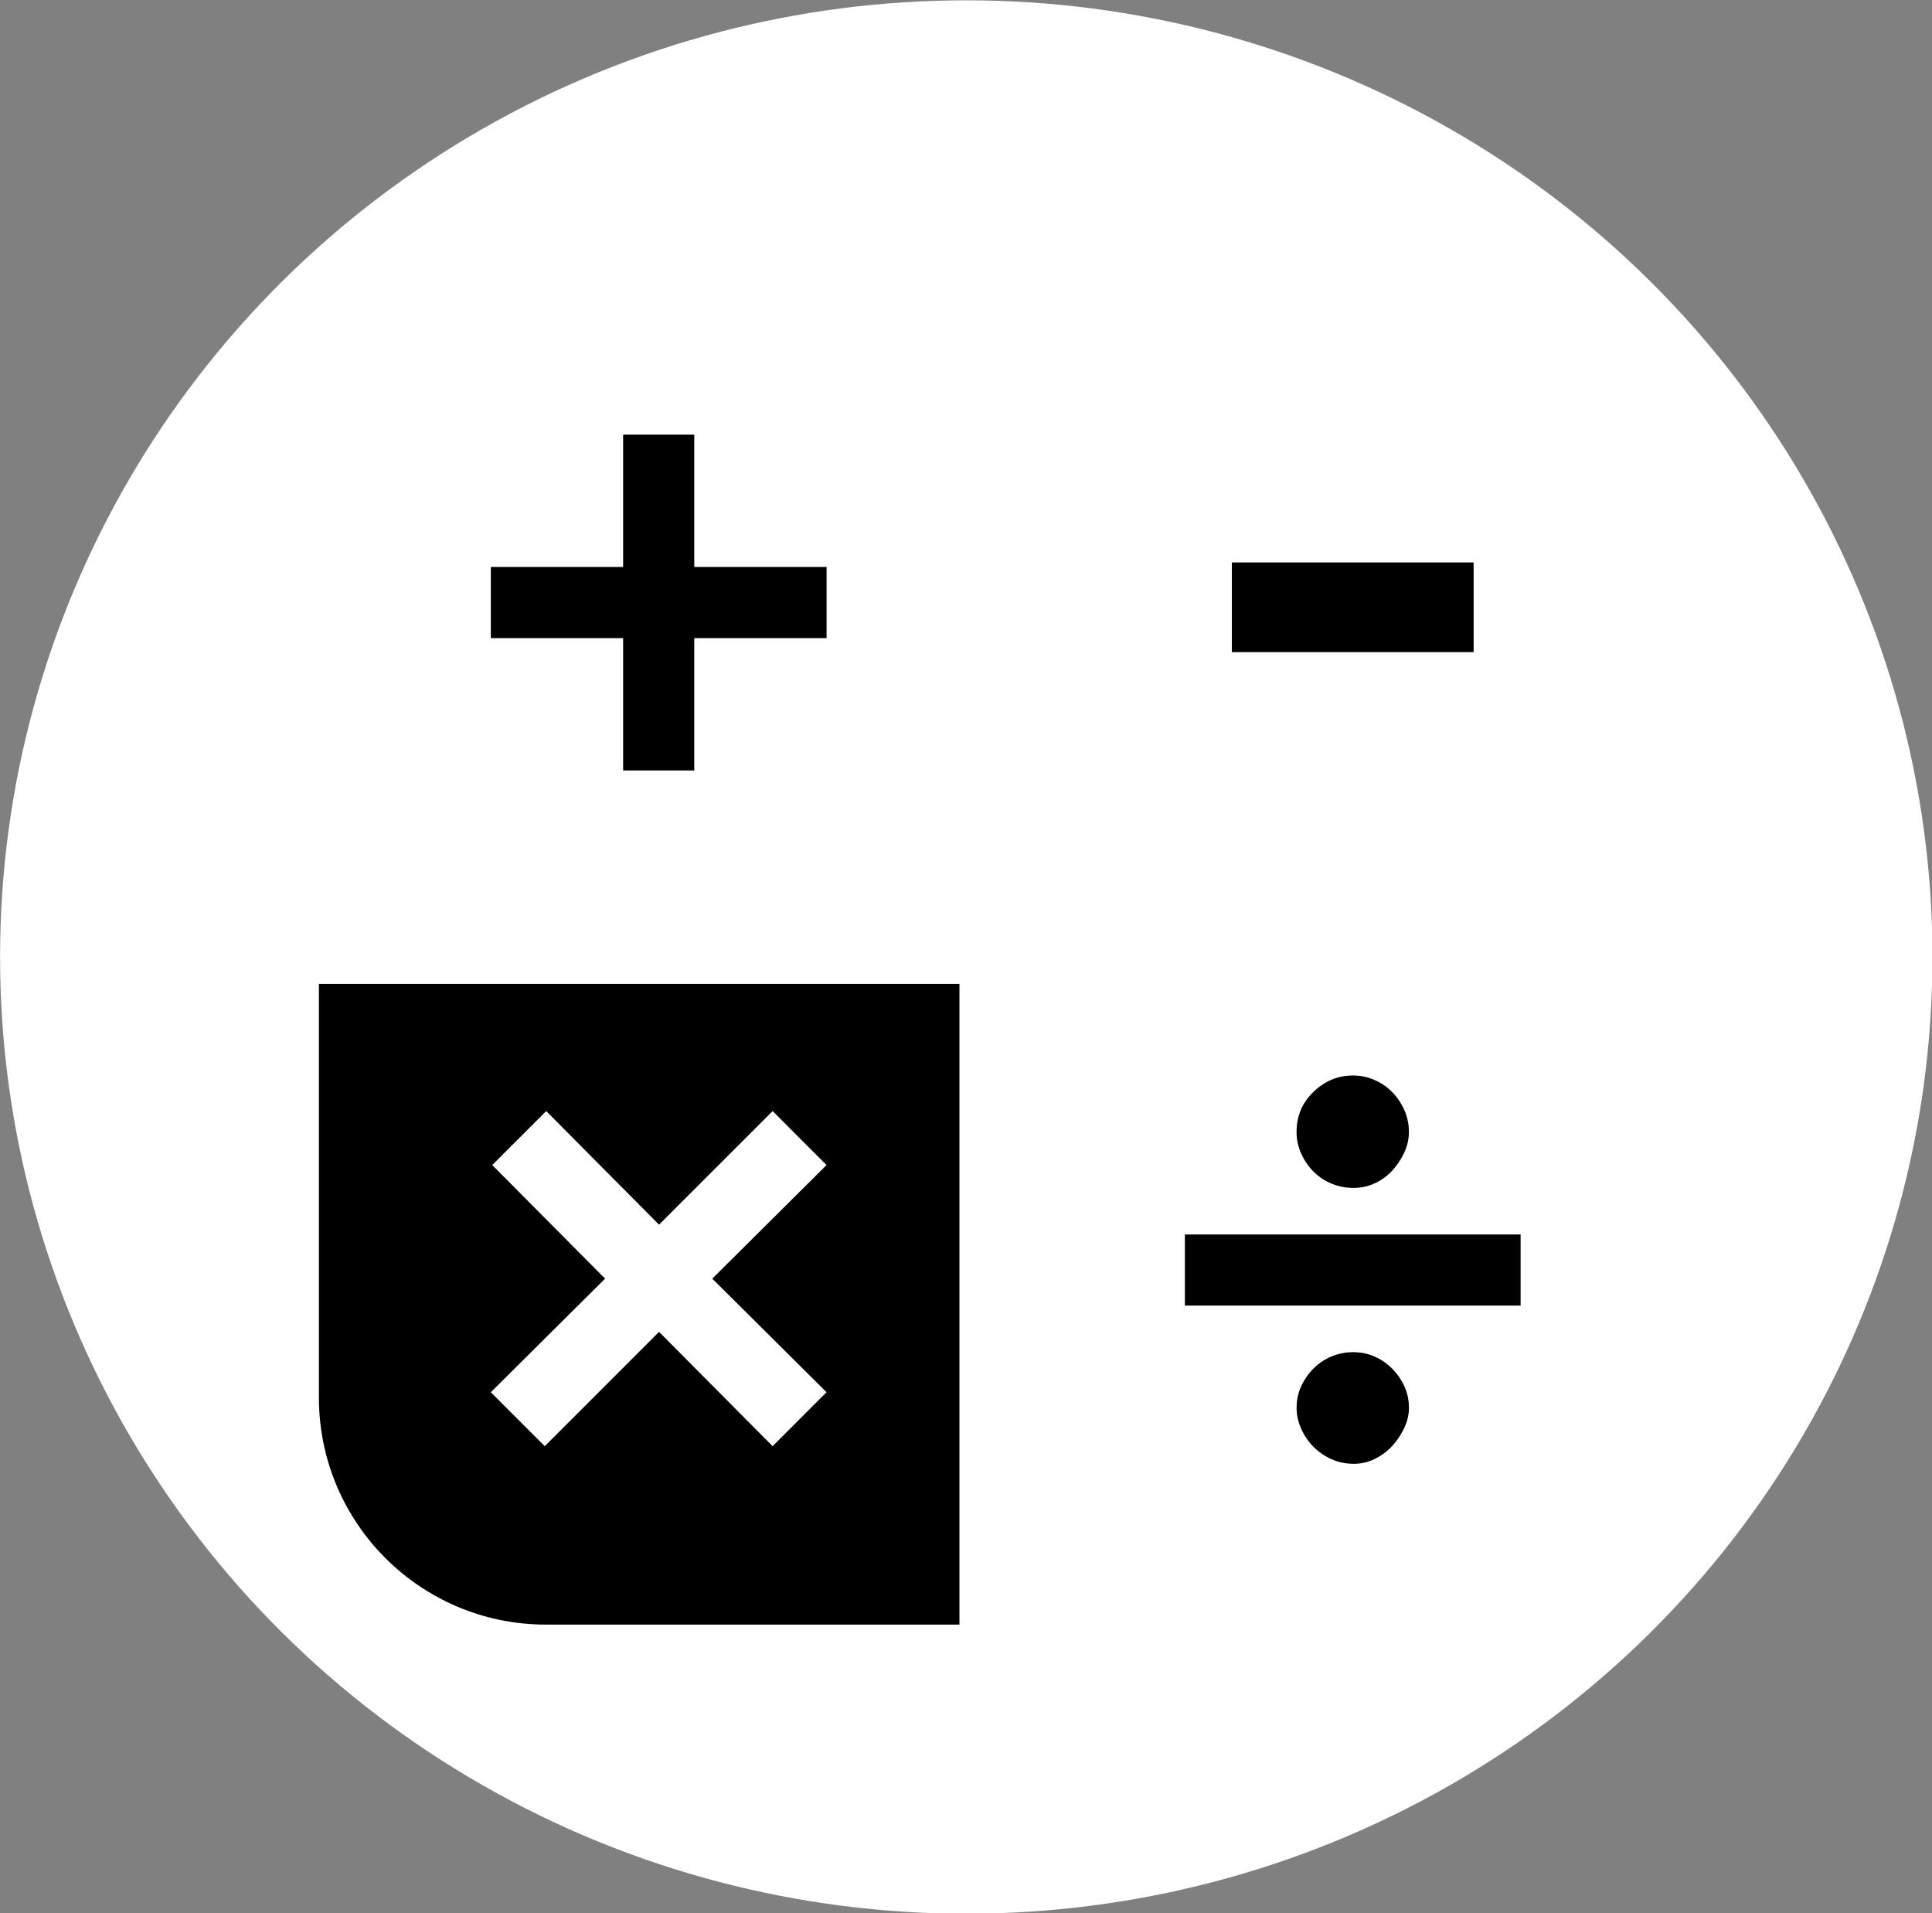 <?xml version="1.0" encoding="UTF-8" standalone="no"?>
<svg
   viewBox="0 0 67.561 66.888"
   version="1.1"
   id="svg6"
   sodipodi:docname="logo.svg"
   inkscape:version="1.2 (dc2aedaf03, 2022-05-15)"
   inkscape:export-filename="logo.png"
   inkscape:export-xdpi="73.4278"
   inkscape:export-ydpi="73.4278"
   xmlns:inkscape="http://www.inkscape.org/namespaces/inkscape"
   xmlns:sodipodi="http://sodipodi.sourceforge.net/DTD/sodipodi-0.dtd"
   xmlns="http://www.w3.org/2000/svg"
   xmlns:svg="http://www.w3.org/2000/svg">
  <rect x="0" y="0" width="67.561" height="66.888" fill="#808080" stroke="none"/>
  <defs
     id="defs10" />
  <sodipodi:namedview
     id="namedview8"
     pagecolor="#505050"
     bordercolor="#eeeeee"
     borderopacity="1"
     inkscape:showpageshadow="0"
     inkscape:pageopacity="0"
     inkscape:pagecheckerboard="0"
     inkscape:deskcolor="#505050"
     showgrid="false"
     inkscape:zoom="4.6197669"
     inkscape:cx="12.554746"
     inkscape:cy="34.20086"
     inkscape:window-width="1920"
     inkscape:window-height="1050"
     inkscape:window-x="-11"
     inkscape:window-y="-11"
     inkscape:window-maximized="1"
     inkscape:current-layer="g4" />
  <g
     fill-rule="evenodd"
     fill="currentColor"
     transform="matrix(0.622,0,0,0.622,-29.655,-110.712)"
     style="mix-blend-mode:normal"
     id="g4"
     inkscape:label="group">
    <ellipse
       style="opacity:1;fill:#ffffff;stroke-width:50;stroke-linecap:round;stroke-linejoin:round;paint-order:markers stroke fill"
       id="path345"
       cx="33.781"
       cy="33.444"
       rx="33.781"
       ry="33.444"
       transform="matrix(1.608,0,0,1.608,47.681,178.011)"
       inkscape:label="bg-circle" />
    <path
       d="m 86.709,202.426 h -4 v 7.439 h -7.437 v 3.998 h 7.437 v 7.439 h 4 v -7.439 h 7.439 v -3.998 h -7.439 z m 30.224,12.225 h 13.593 v -5.042 H 116.933 Z m -38.567,54.663 c -7.048,0 -12.76,-5.714 -12.76,-12.76 v -23.254 h 36.012 v 5.27 30.744 z m 45.381,-30.865 c -0.848,0 -1.588,0.306 -2.223,0.917 -0.637,0.61 -0.954,1.364 -0.954,2.261 0,0.425 0.088,0.829 0.263,1.216 0.174,0.385 0.406,0.721 0.691,1.008 0.286,0.287 0.62,0.511 1.008,0.674 0.385,0.161 0.802,0.243 1.251,0.243 0.423,0 0.823,-0.088 1.195,-0.263 0.375,-0.173 0.698,-0.41 0.973,-0.71 0.272,-0.298 0.497,-0.633 0.672,-1.008 0.175,-0.374 0.263,-0.762 0.263,-1.16 0,-0.448 -0.088,-0.865 -0.263,-1.25 -0.174,-0.387 -0.405,-0.724 -0.691,-1.01 -0.286,-0.287 -0.616,-0.51 -0.99,-0.673 -0.372,-0.161 -0.772,-0.244 -1.196,-0.244 z m -45.362,2 -3.034,3.034 6.345,6.385 -6.425,6.385 3.033,3.033 6.425,-6.426 6.386,6.426 3.031,-3.033 -6.424,-6.385 6.424,-6.385 -3.031,-3.034 -6.386,6.385 z m 35.906,10.933 h 18.876 v -3.998 h -18.876 z m 11.662,7.889 c 0.272,-0.3 0.497,-0.637 0.672,-1.01 0.175,-0.373 0.263,-0.747 0.264,-1.123 0,-0.448 -0.088,-0.858 -0.263,-1.232 -0.174,-0.374 -0.405,-0.703 -0.691,-0.99 -0.286,-0.286 -0.616,-0.511 -0.99,-0.674 -0.372,-0.161 -0.772,-0.242 -1.196,-0.242 -0.424,0 -0.829,0.081 -1.215,0.242 -0.388,0.163 -0.723,0.388 -1.008,0.674 -0.286,0.286 -0.516,0.615 -0.691,0.99 -0.175,0.374 -0.263,0.784 -0.263,1.232 0,0.4 0.089,0.791 0.263,1.178 0.174,0.387 0.406,0.722 0.691,1.009 0.286,0.287 0.62,0.518 1.008,0.691 0.385,0.174 0.802,0.261 1.251,0.261 0.423,0 0.823,-0.093 1.195,-0.281 0.375,-0.187 0.698,-0.429 0.973,-0.727 z"
       fill="currentColor"
       id="path2"
       sodipodi:nodetypes="ccccccccccccccccccssccccsscccscscccscccssccccccccccccccccccscccscscscscccscss"
       inkscape:label="vector"
       style="mix-blend-mode:normal" />
  </g>
</svg>
